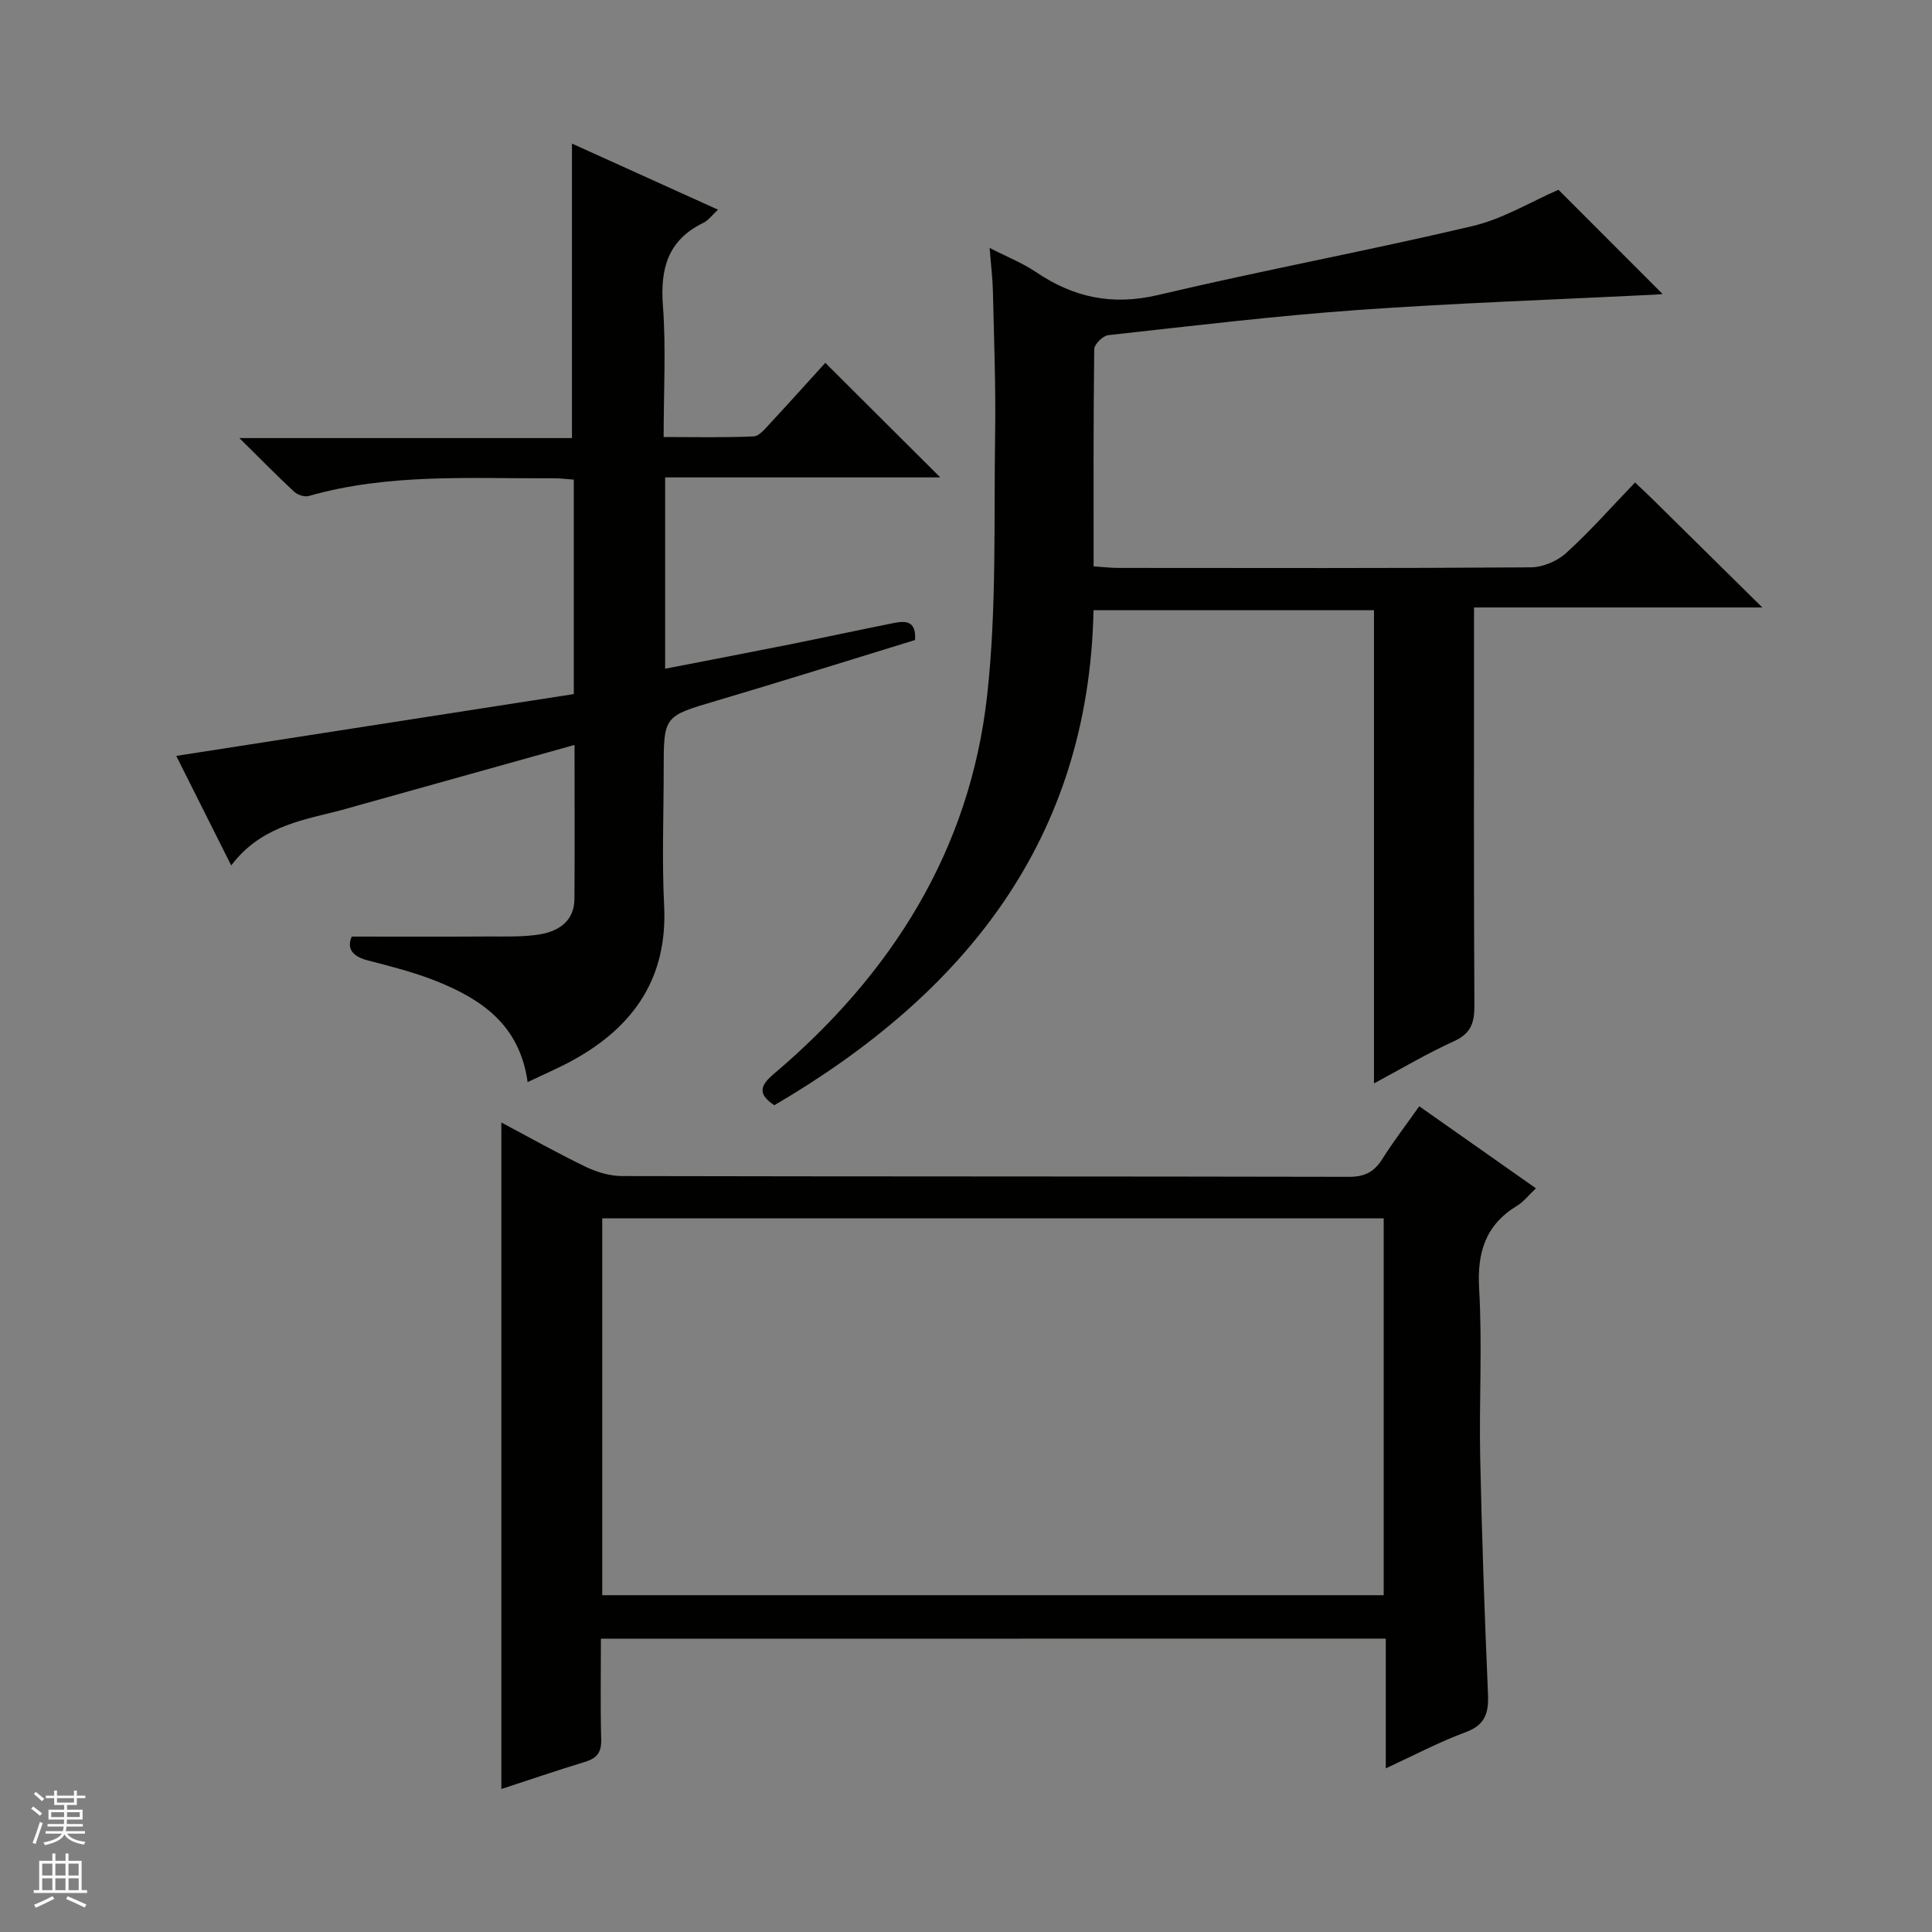<svg enable-background="new 0 0 400 400" viewBox="0 0 400 400" xmlns="http://www.w3.org/2000/svg"><rect x="0" y="0" width="400" height="400" fill="#808080" stroke="none"/><g fill="#010100"><path d="m124.41 339.28c0 7.29-.12 14.1.06 20.91.07 2.64-.91 3.84-3.33 4.58-5.86 1.78-11.65 3.77-17.34 5.63 0-46.04 0-91.82 0-138 5.74 3.05 11.51 6.3 17.46 9.17 2.3 1.11 5.02 1.92 7.55 1.92 50.16.11 100.32.05 150.48.16 3.26.01 5.22-1.02 6.9-3.68 2.28-3.62 4.9-7.04 7.65-10.93 8.16 5.74 16 11.25 24.16 16.99-1.52 1.43-2.54 2.77-3.88 3.59-6.57 3.99-8.32 9.66-7.88 17.22.67 11.63-.02 23.32.22 34.98.34 16.3.91 32.59 1.61 48.87.17 3.91-.52 6.44-4.64 7.95-5.41 1.99-10.55 4.73-16.52 7.48 0-9.23 0-17.92 0-26.86-54.34.02-108.09.02-162.5.02zm.28-9.01h161.79c0-26.19 0-52.05 0-78.02-54.07 0-107.79 0-161.79 0z"/><path d="m338.52 99.89c1.77 1.69 2.74 2.58 3.68 3.51 7.23 7.13 14.46 14.27 22.67 22.37-20.53 0-39.81 0-59.69 0v6c0 25.49-.07 50.98.08 76.47.02 3.58-.77 5.77-4.26 7.35-5.55 2.52-10.82 5.66-16.53 8.72 0-32.95 0-65.28 0-97.97-18.98 0-38.2 0-58.07 0-.98 47.61-26.72 79.42-66.08 102.49-3.44-2.29-3.04-4.01-.13-6.47 24.4-20.66 40.64-46.32 44.19-78.4 1.99-17.93 1.37-36.15 1.65-54.25.15-9.82-.24-19.65-.46-29.47-.06-2.63-.39-5.25-.68-8.91 3.68 1.89 6.86 3.14 9.62 5.01 7.8 5.28 15.82 6.97 25.29 4.73 21.6-5.11 43.45-9.16 65.05-14.26 6.32-1.49 12.14-5.06 17.81-7.52 7.04 7.05 14.26 14.27 21.56 21.58-.29.03-.88.1-1.47.13-20.59 1.03-41.2 1.73-61.76 3.19-17.22 1.23-34.38 3.31-51.54 5.2-1.1.12-2.89 1.88-2.9 2.9-.19 14.81-.13 29.62-.13 44.97 1.91.13 3.5.32 5.09.32 28.49.02 56.98.09 85.47-.12 2.48-.02 5.47-1.31 7.32-3 4.91-4.46 9.31-9.47 14.22-14.57z"/><path d="m109.24 224.04c-1.65-11.87-9.55-17.15-18.83-20.88-4.6-1.85-9.46-3.07-14.27-4.32-3.28-.86-4.36-2.5-3.32-4.93 9.67 0 18.94.04 28.21-.02 3.65-.02 7.38.15 10.94-.48 3.78-.67 6.92-2.78 6.96-7.26.08-10.48.02-20.96.02-31.92-15.07 4.21-29.74 8.31-44.41 12.41-1.76.49-3.51 1.01-5.29 1.45-7.74 1.91-15.63 3.48-21.38 11.09-4-7.98-7.59-15.13-11.38-22.68 27.76-4.32 55.02-8.56 82.31-12.8 0-15.35 0-29.65 0-44.4-1.42-.1-2.85-.29-4.28-.28-16.94.1-33.98-1.08-50.59 3.67-.88.25-2.33-.23-3.04-.89-3.5-3.25-6.84-6.66-11.33-11.1h68.86c0-20.59 0-40.49 0-60.97 9.97 4.51 19.88 9 30.23 13.68-1.18 1.09-1.97 2.21-3.04 2.73-7.33 3.56-8.94 9.46-8.36 17.16.66 8.76.15 17.61.15 27.18 6.45 0 12.55.15 18.62-.13 1.18-.05 2.41-1.61 3.41-2.68 3.95-4.25 7.82-8.57 11.44-12.55 7.99 7.96 15.73 15.68 23.8 23.72-18.95 0-37.8 0-56.96 0v39.61c8.75-1.7 17.28-3.33 25.79-5.03 7.14-1.43 14.25-2.98 21.4-4.4 2.4-.48 4.83-.69 4.55 3.49-13.6 4.17-27.32 8.49-41.11 12.57-10.89 3.22-10.93 3.09-10.93 14.38 0 9.33-.38 18.68.09 27.99.75 14.95-6.23 25.05-18.78 32-2.9 1.61-5.96 2.9-9.48 4.59z"/></g><path d="m6.45 374.46.42-.45c.65.47 1.27.95 1.85 1.44l-.45.49c-.66-.56-1.26-1.06-1.83-1.48m.93 7.33-.63-.26c.55-1.36 1.05-2.8 1.52-4.33.19.1.38.19.59.27-.46 1.29-.95 2.73-1.48 4.32m-.38-10.38.44-.42c.43.34 1.01.82 1.74 1.44l-.49.49c-.53-.51-1.09-1.01-1.69-1.51m2.5.35h1.72v-1.04h.59v1.04h3.52v-1.04h.59v1.04h1.75v.53h-1.75v1.42h-2.03v.97h3.22v2.03h-3.24c0 .35-.01.66-.03.93h3.32v.53h-3.37c-.03.27-.08.58-.15.94h3.96v.53h-3.71c.67.92 1.93 1.48 3.79 1.68-.13.24-.23.44-.29.59-2.13-.38-3.48-1.08-4.04-2.12-.43.97-1.77 1.72-4.03 2.23-.09-.19-.2-.37-.33-.55 2.1-.42 3.37-1.03 3.81-1.83h-3.36v-.53h3.58c.08-.29.13-.61.16-.94h-3.33v-.53h3.39c.02-.27.04-.58.04-.93h-3.23v-2.03h3.25v-.97h-2.07v-1.42h-1.73zm1.12 3.44v1h2.65c.01-.3.02-.44.01-.4v-.25-.35zm1.19-2h3.52v-.91h-3.52zm4.71 2h-2.63v.59c0 .15-.01.28-.01.4h2.64z" fill="#fafafc"/><path d="m13.55 383.74h.63v1.52h2.72v6.07h1.13v.6h-11.05v-.6h1.13v-6.07h2.73v-1.52h.63v1.52h2.1v-1.52zm-2.68 8.83.38.56c-1.24.63-2.53 1.25-3.85 1.85-.1-.21-.21-.42-.34-.63 1.36-.55 2.63-1.15 3.81-1.78m-2.13-4.27h2.1v-2.45h-2.1zm0 3.04h2.1v-2.46h-2.1zm2.72-3.04h2.1v-2.45h-2.1zm0 3.04h2.1v-2.46h-2.1zm6.07 3.6c-1.41-.71-2.7-1.3-3.86-1.78l.35-.56c1.45.62 2.75 1.19 3.88 1.72zm-1.25-9.09h-2.1v2.45h2.1zm-2.09 5.49h2.1v-2.46h-2.1z" fill="#fafafc"/></svg>